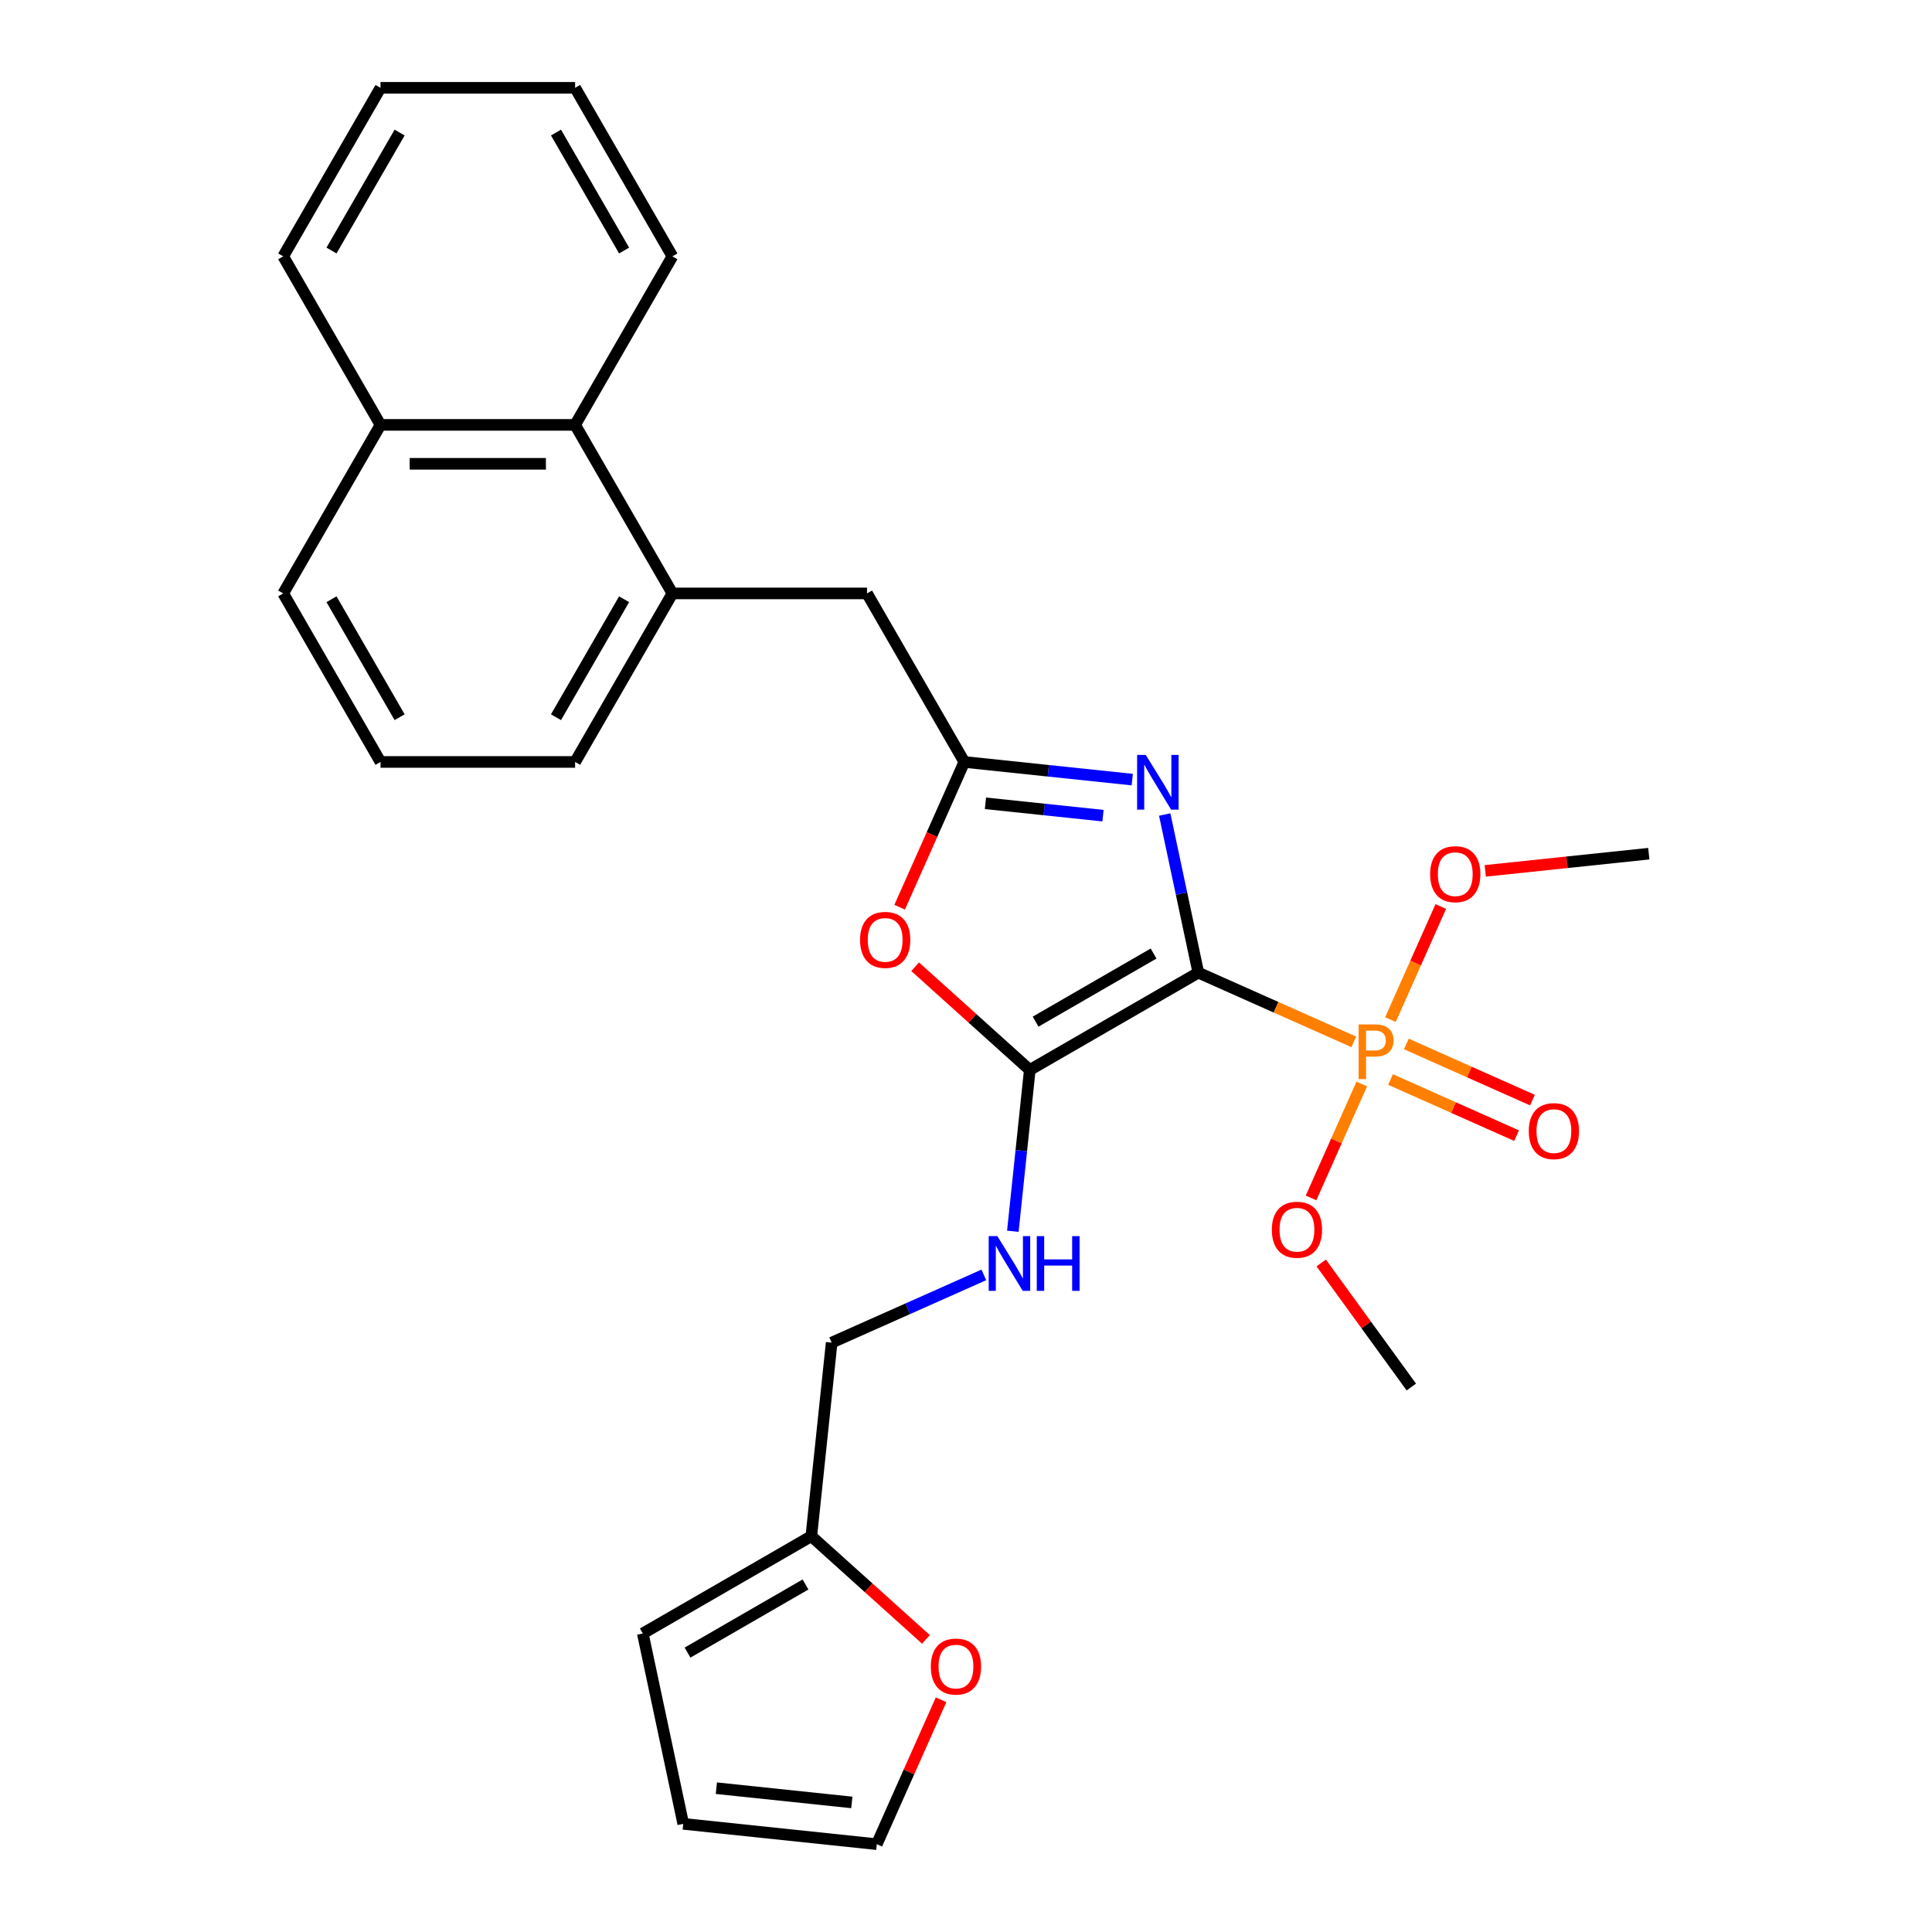 <?xml version='1.0' encoding='iso-8859-1'?>
<svg version='1.1' baseProfile='full'
              xmlns='http://www.w3.org/2000/svg'
                      xmlns:rdkit='http://www.rdkit.org/xml'
                      xmlns:xlink='http://www.w3.org/1999/xlink'
                  xml:space='preserve'
width='1000px' height='1000px' viewBox='0 0 1000 1000'>
<!-- END OF HEADER -->
<rect style='opacity:1.0;fill:#FFFFFF;stroke:none' width='1000' height='1000' x='0' y='0'> </rect>
<path class='bond-0' d='M 620.25,503.441 L 611.551,462.517' style='fill:none;fill-rule:evenodd;stroke:#000000;stroke-width:6px;stroke-linecap:butt;stroke-linejoin:miter;stroke-opacity:1' />
<path class='bond-0' d='M 611.551,462.517 L 602.853,421.593' style='fill:none;fill-rule:evenodd;stroke:#0000FF;stroke-width:6px;stroke-linecap:butt;stroke-linejoin:miter;stroke-opacity:1' />
<path class='bond-1' d='M 620.25,503.441 L 533.017,553.805' style='fill:none;fill-rule:evenodd;stroke:#000000;stroke-width:6px;stroke-linecap:butt;stroke-linejoin:miter;stroke-opacity:1' />
<path class='bond-1' d='M 597.093,493.549 L 536.03,528.804' style='fill:none;fill-rule:evenodd;stroke:#000000;stroke-width:6px;stroke-linecap:butt;stroke-linejoin:miter;stroke-opacity:1' />
<path class='bond-2' d='M 620.25,503.441 L 660.481,521.353' style='fill:none;fill-rule:evenodd;stroke:#000000;stroke-width:6px;stroke-linecap:butt;stroke-linejoin:miter;stroke-opacity:1' />
<path class='bond-2' d='M 660.481,521.353 L 700.711,539.265' style='fill:none;fill-rule:evenodd;stroke:#FF7F00;stroke-width:6px;stroke-linecap:butt;stroke-linejoin:miter;stroke-opacity:1' />
<path class='bond-3' d='M 586.05,403.521 L 542.591,398.953' style='fill:none;fill-rule:evenodd;stroke:#0000FF;stroke-width:6px;stroke-linecap:butt;stroke-linejoin:miter;stroke-opacity:1' />
<path class='bond-3' d='M 542.591,398.953 L 499.132,394.385' style='fill:none;fill-rule:evenodd;stroke:#000000;stroke-width:6px;stroke-linecap:butt;stroke-linejoin:miter;stroke-opacity:1' />
<path class='bond-3' d='M 570.906,422.186 L 540.485,418.988' style='fill:none;fill-rule:evenodd;stroke:#0000FF;stroke-width:6px;stroke-linecap:butt;stroke-linejoin:miter;stroke-opacity:1' />
<path class='bond-3' d='M 540.485,418.988 L 510.064,415.791' style='fill:none;fill-rule:evenodd;stroke:#000000;stroke-width:6px;stroke-linecap:butt;stroke-linejoin:miter;stroke-opacity:1' />
<path class='bond-4' d='M 533.017,553.805 L 503.349,527.091' style='fill:none;fill-rule:evenodd;stroke:#000000;stroke-width:6px;stroke-linecap:butt;stroke-linejoin:miter;stroke-opacity:1' />
<path class='bond-4' d='M 503.349,527.091 L 473.68,500.377' style='fill:none;fill-rule:evenodd;stroke:#FF0000;stroke-width:6px;stroke-linecap:butt;stroke-linejoin:miter;stroke-opacity:1' />
<path class='bond-5' d='M 533.017,553.805 L 528.629,595.554' style='fill:none;fill-rule:evenodd;stroke:#000000;stroke-width:6px;stroke-linecap:butt;stroke-linejoin:miter;stroke-opacity:1' />
<path class='bond-5' d='M 528.629,595.554 L 524.242,637.302' style='fill:none;fill-rule:evenodd;stroke:#0000FF;stroke-width:6px;stroke-linecap:butt;stroke-linejoin:miter;stroke-opacity:1' />
<path class='bond-9' d='M 719.731,558.759 L 752.36,573.286' style='fill:none;fill-rule:evenodd;stroke:#FF7F00;stroke-width:6px;stroke-linecap:butt;stroke-linejoin:miter;stroke-opacity:1' />
<path class='bond-9' d='M 752.36,573.286 L 784.99,587.814' style='fill:none;fill-rule:evenodd;stroke:#FF0000;stroke-width:6px;stroke-linecap:butt;stroke-linejoin:miter;stroke-opacity:1' />
<path class='bond-9' d='M 727.925,540.355 L 760.554,554.882' style='fill:none;fill-rule:evenodd;stroke:#FF7F00;stroke-width:6px;stroke-linecap:butt;stroke-linejoin:miter;stroke-opacity:1' />
<path class='bond-9' d='M 760.554,554.882 L 793.184,569.41' style='fill:none;fill-rule:evenodd;stroke:#FF0000;stroke-width:6px;stroke-linecap:butt;stroke-linejoin:miter;stroke-opacity:1' />
<path class='bond-15' d='M 704.844,561.089 L 691.719,590.568' style='fill:none;fill-rule:evenodd;stroke:#FF7F00;stroke-width:6px;stroke-linecap:butt;stroke-linejoin:miter;stroke-opacity:1' />
<path class='bond-15' d='M 691.719,590.568 L 678.594,620.048' style='fill:none;fill-rule:evenodd;stroke:#FF0000;stroke-width:6px;stroke-linecap:butt;stroke-linejoin:miter;stroke-opacity:1' />
<path class='bond-16' d='M 719.695,527.732 L 732.722,498.473' style='fill:none;fill-rule:evenodd;stroke:#FF7F00;stroke-width:6px;stroke-linecap:butt;stroke-linejoin:miter;stroke-opacity:1' />
<path class='bond-16' d='M 732.722,498.473 L 745.75,469.213' style='fill:none;fill-rule:evenodd;stroke:#FF0000;stroke-width:6px;stroke-linecap:butt;stroke-linejoin:miter;stroke-opacity:1' />
<path class='bond-7' d='M 499.132,394.385 L 448.768,307.153' style='fill:none;fill-rule:evenodd;stroke:#000000;stroke-width:6px;stroke-linecap:butt;stroke-linejoin:miter;stroke-opacity:1' />
<path class='bond-28' d='M 499.132,394.385 L 482.395,431.976' style='fill:none;fill-rule:evenodd;stroke:#000000;stroke-width:6px;stroke-linecap:butt;stroke-linejoin:miter;stroke-opacity:1' />
<path class='bond-28' d='M 482.395,431.976 L 465.659,469.567' style='fill:none;fill-rule:evenodd;stroke:#FF0000;stroke-width:6px;stroke-linecap:butt;stroke-linejoin:miter;stroke-opacity:1' />
<path class='bond-17' d='M 509.23,659.884 L 469.85,677.417' style='fill:none;fill-rule:evenodd;stroke:#0000FF;stroke-width:6px;stroke-linecap:butt;stroke-linejoin:miter;stroke-opacity:1' />
<path class='bond-17' d='M 469.85,677.417 L 430.469,694.95' style='fill:none;fill-rule:evenodd;stroke:#000000;stroke-width:6px;stroke-linecap:butt;stroke-linejoin:miter;stroke-opacity:1' />
<path class='bond-6' d='M 348.04,307.153 L 448.768,307.153' style='fill:none;fill-rule:evenodd;stroke:#000000;stroke-width:6px;stroke-linecap:butt;stroke-linejoin:miter;stroke-opacity:1' />
<path class='bond-10' d='M 348.04,307.153 L 297.676,219.92' style='fill:none;fill-rule:evenodd;stroke:#000000;stroke-width:6px;stroke-linecap:butt;stroke-linejoin:miter;stroke-opacity:1' />
<path class='bond-19' d='M 348.04,307.153 L 297.676,394.385' style='fill:none;fill-rule:evenodd;stroke:#000000;stroke-width:6px;stroke-linecap:butt;stroke-linejoin:miter;stroke-opacity:1' />
<path class='bond-19' d='M 323.039,310.165 L 287.785,371.228' style='fill:none;fill-rule:evenodd;stroke:#000000;stroke-width:6px;stroke-linecap:butt;stroke-linejoin:miter;stroke-opacity:1' />
<path class='bond-8' d='M 419.94,795.126 L 430.469,694.95' style='fill:none;fill-rule:evenodd;stroke:#000000;stroke-width:6px;stroke-linecap:butt;stroke-linejoin:miter;stroke-opacity:1' />
<path class='bond-11' d='M 419.94,795.126 L 449.609,821.84' style='fill:none;fill-rule:evenodd;stroke:#000000;stroke-width:6px;stroke-linecap:butt;stroke-linejoin:miter;stroke-opacity:1' />
<path class='bond-11' d='M 449.609,821.84 L 479.277,848.553' style='fill:none;fill-rule:evenodd;stroke:#FF0000;stroke-width:6px;stroke-linecap:butt;stroke-linejoin:miter;stroke-opacity:1' />
<path class='bond-12' d='M 419.94,795.126 L 332.708,845.49' style='fill:none;fill-rule:evenodd;stroke:#000000;stroke-width:6px;stroke-linecap:butt;stroke-linejoin:miter;stroke-opacity:1' />
<path class='bond-12' d='M 416.928,820.127 L 355.865,855.382' style='fill:none;fill-rule:evenodd;stroke:#000000;stroke-width:6px;stroke-linecap:butt;stroke-linejoin:miter;stroke-opacity:1' />
<path class='bond-18' d='M 297.676,219.92 L 196.949,219.92' style='fill:none;fill-rule:evenodd;stroke:#000000;stroke-width:6px;stroke-linecap:butt;stroke-linejoin:miter;stroke-opacity:1' />
<path class='bond-18' d='M 282.567,240.066 L 212.058,240.066' style='fill:none;fill-rule:evenodd;stroke:#000000;stroke-width:6px;stroke-linecap:butt;stroke-linejoin:miter;stroke-opacity:1' />
<path class='bond-21' d='M 297.676,219.92 L 348.04,132.687' style='fill:none;fill-rule:evenodd;stroke:#000000;stroke-width:6px;stroke-linecap:butt;stroke-linejoin:miter;stroke-opacity:1' />
<path class='bond-13' d='M 487.103,879.804 L 470.464,917.175' style='fill:none;fill-rule:evenodd;stroke:#FF0000;stroke-width:6px;stroke-linecap:butt;stroke-linejoin:miter;stroke-opacity:1' />
<path class='bond-13' d='M 470.464,917.175 L 453.826,954.545' style='fill:none;fill-rule:evenodd;stroke:#000000;stroke-width:6px;stroke-linecap:butt;stroke-linejoin:miter;stroke-opacity:1' />
<path class='bond-14' d='M 332.708,845.49 L 353.65,944.017' style='fill:none;fill-rule:evenodd;stroke:#000000;stroke-width:6px;stroke-linecap:butt;stroke-linejoin:miter;stroke-opacity:1' />
<path class='bond-29' d='M 453.826,954.545 L 353.65,944.017' style='fill:none;fill-rule:evenodd;stroke:#000000;stroke-width:6px;stroke-linecap:butt;stroke-linejoin:miter;stroke-opacity:1' />
<path class='bond-29' d='M 440.905,932.931 L 370.782,925.561' style='fill:none;fill-rule:evenodd;stroke:#000000;stroke-width:6px;stroke-linecap:butt;stroke-linejoin:miter;stroke-opacity:1' />
<path class='bond-25' d='M 683.853,653.708 L 707.18,685.814' style='fill:none;fill-rule:evenodd;stroke:#FF0000;stroke-width:6px;stroke-linecap:butt;stroke-linejoin:miter;stroke-opacity:1' />
<path class='bond-25' d='M 707.18,685.814 L 730.506,717.92' style='fill:none;fill-rule:evenodd;stroke:#000000;stroke-width:6px;stroke-linecap:butt;stroke-linejoin:miter;stroke-opacity:1' />
<path class='bond-24' d='M 768.757,450.76 L 811.086,446.311' style='fill:none;fill-rule:evenodd;stroke:#FF0000;stroke-width:6px;stroke-linecap:butt;stroke-linejoin:miter;stroke-opacity:1' />
<path class='bond-24' d='M 811.086,446.311 L 853.415,441.862' style='fill:none;fill-rule:evenodd;stroke:#000000;stroke-width:6px;stroke-linecap:butt;stroke-linejoin:miter;stroke-opacity:1' />
<path class='bond-23' d='M 196.949,219.92 L 146.585,132.687' style='fill:none;fill-rule:evenodd;stroke:#000000;stroke-width:6px;stroke-linecap:butt;stroke-linejoin:miter;stroke-opacity:1' />
<path class='bond-30' d='M 196.949,219.92 L 146.585,307.153' style='fill:none;fill-rule:evenodd;stroke:#000000;stroke-width:6px;stroke-linecap:butt;stroke-linejoin:miter;stroke-opacity:1' />
<path class='bond-20' d='M 297.676,394.385 L 196.949,394.385' style='fill:none;fill-rule:evenodd;stroke:#000000;stroke-width:6px;stroke-linecap:butt;stroke-linejoin:miter;stroke-opacity:1' />
<path class='bond-22' d='M 196.949,394.385 L 146.585,307.153' style='fill:none;fill-rule:evenodd;stroke:#000000;stroke-width:6px;stroke-linecap:butt;stroke-linejoin:miter;stroke-opacity:1' />
<path class='bond-22' d='M 206.841,371.228 L 171.586,310.165' style='fill:none;fill-rule:evenodd;stroke:#000000;stroke-width:6px;stroke-linecap:butt;stroke-linejoin:miter;stroke-opacity:1' />
<path class='bond-26' d='M 348.04,132.687 L 297.676,45.455' style='fill:none;fill-rule:evenodd;stroke:#000000;stroke-width:6px;stroke-linecap:butt;stroke-linejoin:miter;stroke-opacity:1' />
<path class='bond-26' d='M 323.039,129.675 L 287.785,68.612' style='fill:none;fill-rule:evenodd;stroke:#000000;stroke-width:6px;stroke-linecap:butt;stroke-linejoin:miter;stroke-opacity:1' />
<path class='bond-31' d='M 146.585,132.687 L 196.949,45.455' style='fill:none;fill-rule:evenodd;stroke:#000000;stroke-width:6px;stroke-linecap:butt;stroke-linejoin:miter;stroke-opacity:1' />
<path class='bond-31' d='M 171.586,129.675 L 206.841,68.612' style='fill:none;fill-rule:evenodd;stroke:#000000;stroke-width:6px;stroke-linecap:butt;stroke-linejoin:miter;stroke-opacity:1' />
<path class='bond-27' d='M 297.676,45.455 L 196.949,45.455' style='fill:none;fill-rule:evenodd;stroke:#000000;stroke-width:6px;stroke-linecap:butt;stroke-linejoin:miter;stroke-opacity:1' />
<path  class='atom-1' d='M 593.048 390.754
L 602.328 405.754
Q 603.248 407.234, 604.728 409.914
Q 606.208 412.594, 606.288 412.754
L 606.288 390.754
L 610.048 390.754
L 610.048 419.074
L 606.168 419.074
L 596.208 402.674
Q 595.048 400.754, 593.808 398.554
Q 592.608 396.354, 592.248 395.674
L 592.248 419.074
L 588.568 419.074
L 588.568 390.754
L 593.048 390.754
' fill='#0000FF'/>
<path  class='atom-3' d='M 711.59 530.251
Q 716.43 530.251, 718.87 532.451
Q 721.31 534.611, 721.31 538.571
Q 721.31 542.491, 718.79 544.731
Q 716.31 546.931, 711.59 546.931
L 707.07 546.931
L 707.07 558.571
L 703.23 558.571
L 703.23 530.251
L 711.59 530.251
M 711.59 543.731
Q 714.35 543.731, 715.83 542.411
Q 717.31 541.091, 717.31 538.571
Q 717.31 536.051, 715.83 534.771
Q 714.39 533.451, 711.59 533.451
L 707.07 533.451
L 707.07 543.731
L 711.59 543.731
' fill='#FF7F00'/>
<path  class='atom-5' d='M 445.162 486.485
Q 445.162 479.685, 448.522 475.885
Q 451.882 472.085, 458.162 472.085
Q 464.442 472.085, 467.802 475.885
Q 471.162 479.685, 471.162 486.485
Q 471.162 493.365, 467.762 497.285
Q 464.362 501.165, 458.162 501.165
Q 451.922 501.165, 448.522 497.285
Q 445.162 493.405, 445.162 486.485
M 458.162 497.965
Q 462.482 497.965, 464.802 495.085
Q 467.162 492.165, 467.162 486.485
Q 467.162 480.925, 464.802 478.125
Q 462.482 475.285, 458.162 475.285
Q 453.842 475.285, 451.482 478.085
Q 449.162 480.885, 449.162 486.485
Q 449.162 492.205, 451.482 495.085
Q 453.842 497.965, 458.162 497.965
' fill='#FF0000'/>
<path  class='atom-6' d='M 516.229 639.821
L 525.509 654.821
Q 526.429 656.301, 527.909 658.981
Q 529.389 661.661, 529.469 661.821
L 529.469 639.821
L 533.229 639.821
L 533.229 668.141
L 529.349 668.141
L 519.389 651.741
Q 518.229 649.821, 516.989 647.621
Q 515.789 645.421, 515.429 644.741
L 515.429 668.141
L 511.749 668.141
L 511.749 639.821
L 516.229 639.821
' fill='#0000FF'/>
<path  class='atom-6' d='M 536.629 639.821
L 540.469 639.821
L 540.469 651.861
L 554.949 651.861
L 554.949 639.821
L 558.789 639.821
L 558.789 668.141
L 554.949 668.141
L 554.949 655.061
L 540.469 655.061
L 540.469 668.141
L 536.629 668.141
L 536.629 639.821
' fill='#0000FF'/>
<path  class='atom-10' d='M 791.289 585.46
Q 791.289 578.66, 794.649 574.86
Q 798.009 571.06, 804.289 571.06
Q 810.569 571.06, 813.929 574.86
Q 817.289 578.66, 817.289 585.46
Q 817.289 592.34, 813.889 596.26
Q 810.489 600.14, 804.289 600.14
Q 798.049 600.14, 794.649 596.26
Q 791.289 592.38, 791.289 585.46
M 804.289 596.94
Q 808.609 596.94, 810.929 594.06
Q 813.289 591.14, 813.289 585.46
Q 813.289 579.9, 810.929 577.1
Q 808.609 574.26, 804.289 574.26
Q 799.969 574.26, 797.609 577.06
Q 795.289 579.86, 795.289 585.46
Q 795.289 591.18, 797.609 594.06
Q 799.969 596.94, 804.289 596.94
' fill='#FF0000'/>
<path  class='atom-12' d='M 481.796 862.606
Q 481.796 855.806, 485.156 852.006
Q 488.516 848.206, 494.796 848.206
Q 501.076 848.206, 504.436 852.006
Q 507.796 855.806, 507.796 862.606
Q 507.796 869.486, 504.396 873.406
Q 500.996 877.286, 494.796 877.286
Q 488.556 877.286, 485.156 873.406
Q 481.796 869.526, 481.796 862.606
M 494.796 874.086
Q 499.116 874.086, 501.436 871.206
Q 503.796 868.286, 503.796 862.606
Q 503.796 857.046, 501.436 854.246
Q 499.116 851.406, 494.796 851.406
Q 490.476 851.406, 488.116 854.206
Q 485.796 857.006, 485.796 862.606
Q 485.796 868.326, 488.116 871.206
Q 490.476 874.086, 494.796 874.086
' fill='#FF0000'/>
<path  class='atom-16' d='M 658.3 636.51
Q 658.3 629.71, 661.66 625.91
Q 665.02 622.11, 671.3 622.11
Q 677.58 622.11, 680.94 625.91
Q 684.3 629.71, 684.3 636.51
Q 684.3 643.39, 680.9 647.31
Q 677.5 651.19, 671.3 651.19
Q 665.06 651.19, 661.66 647.31
Q 658.3 643.43, 658.3 636.51
M 671.3 647.99
Q 675.62 647.99, 677.94 645.11
Q 680.3 642.19, 680.3 636.51
Q 680.3 630.95, 677.94 628.15
Q 675.62 625.31, 671.3 625.31
Q 666.98 625.31, 664.62 628.11
Q 662.3 630.91, 662.3 636.51
Q 662.3 642.23, 664.62 645.11
Q 666.98 647.99, 671.3 647.99
' fill='#FF0000'/>
<path  class='atom-17' d='M 740.239 452.471
Q 740.239 445.671, 743.599 441.871
Q 746.959 438.071, 753.239 438.071
Q 759.519 438.071, 762.879 441.871
Q 766.239 445.671, 766.239 452.471
Q 766.239 459.351, 762.839 463.271
Q 759.439 467.151, 753.239 467.151
Q 746.999 467.151, 743.599 463.271
Q 740.239 459.391, 740.239 452.471
M 753.239 463.951
Q 757.559 463.951, 759.879 461.071
Q 762.239 458.151, 762.239 452.471
Q 762.239 446.911, 759.879 444.111
Q 757.559 441.271, 753.239 441.271
Q 748.919 441.271, 746.559 444.071
Q 744.239 446.871, 744.239 452.471
Q 744.239 458.191, 746.559 461.071
Q 748.919 463.951, 753.239 463.951
' fill='#FF0000'/>
</svg>
